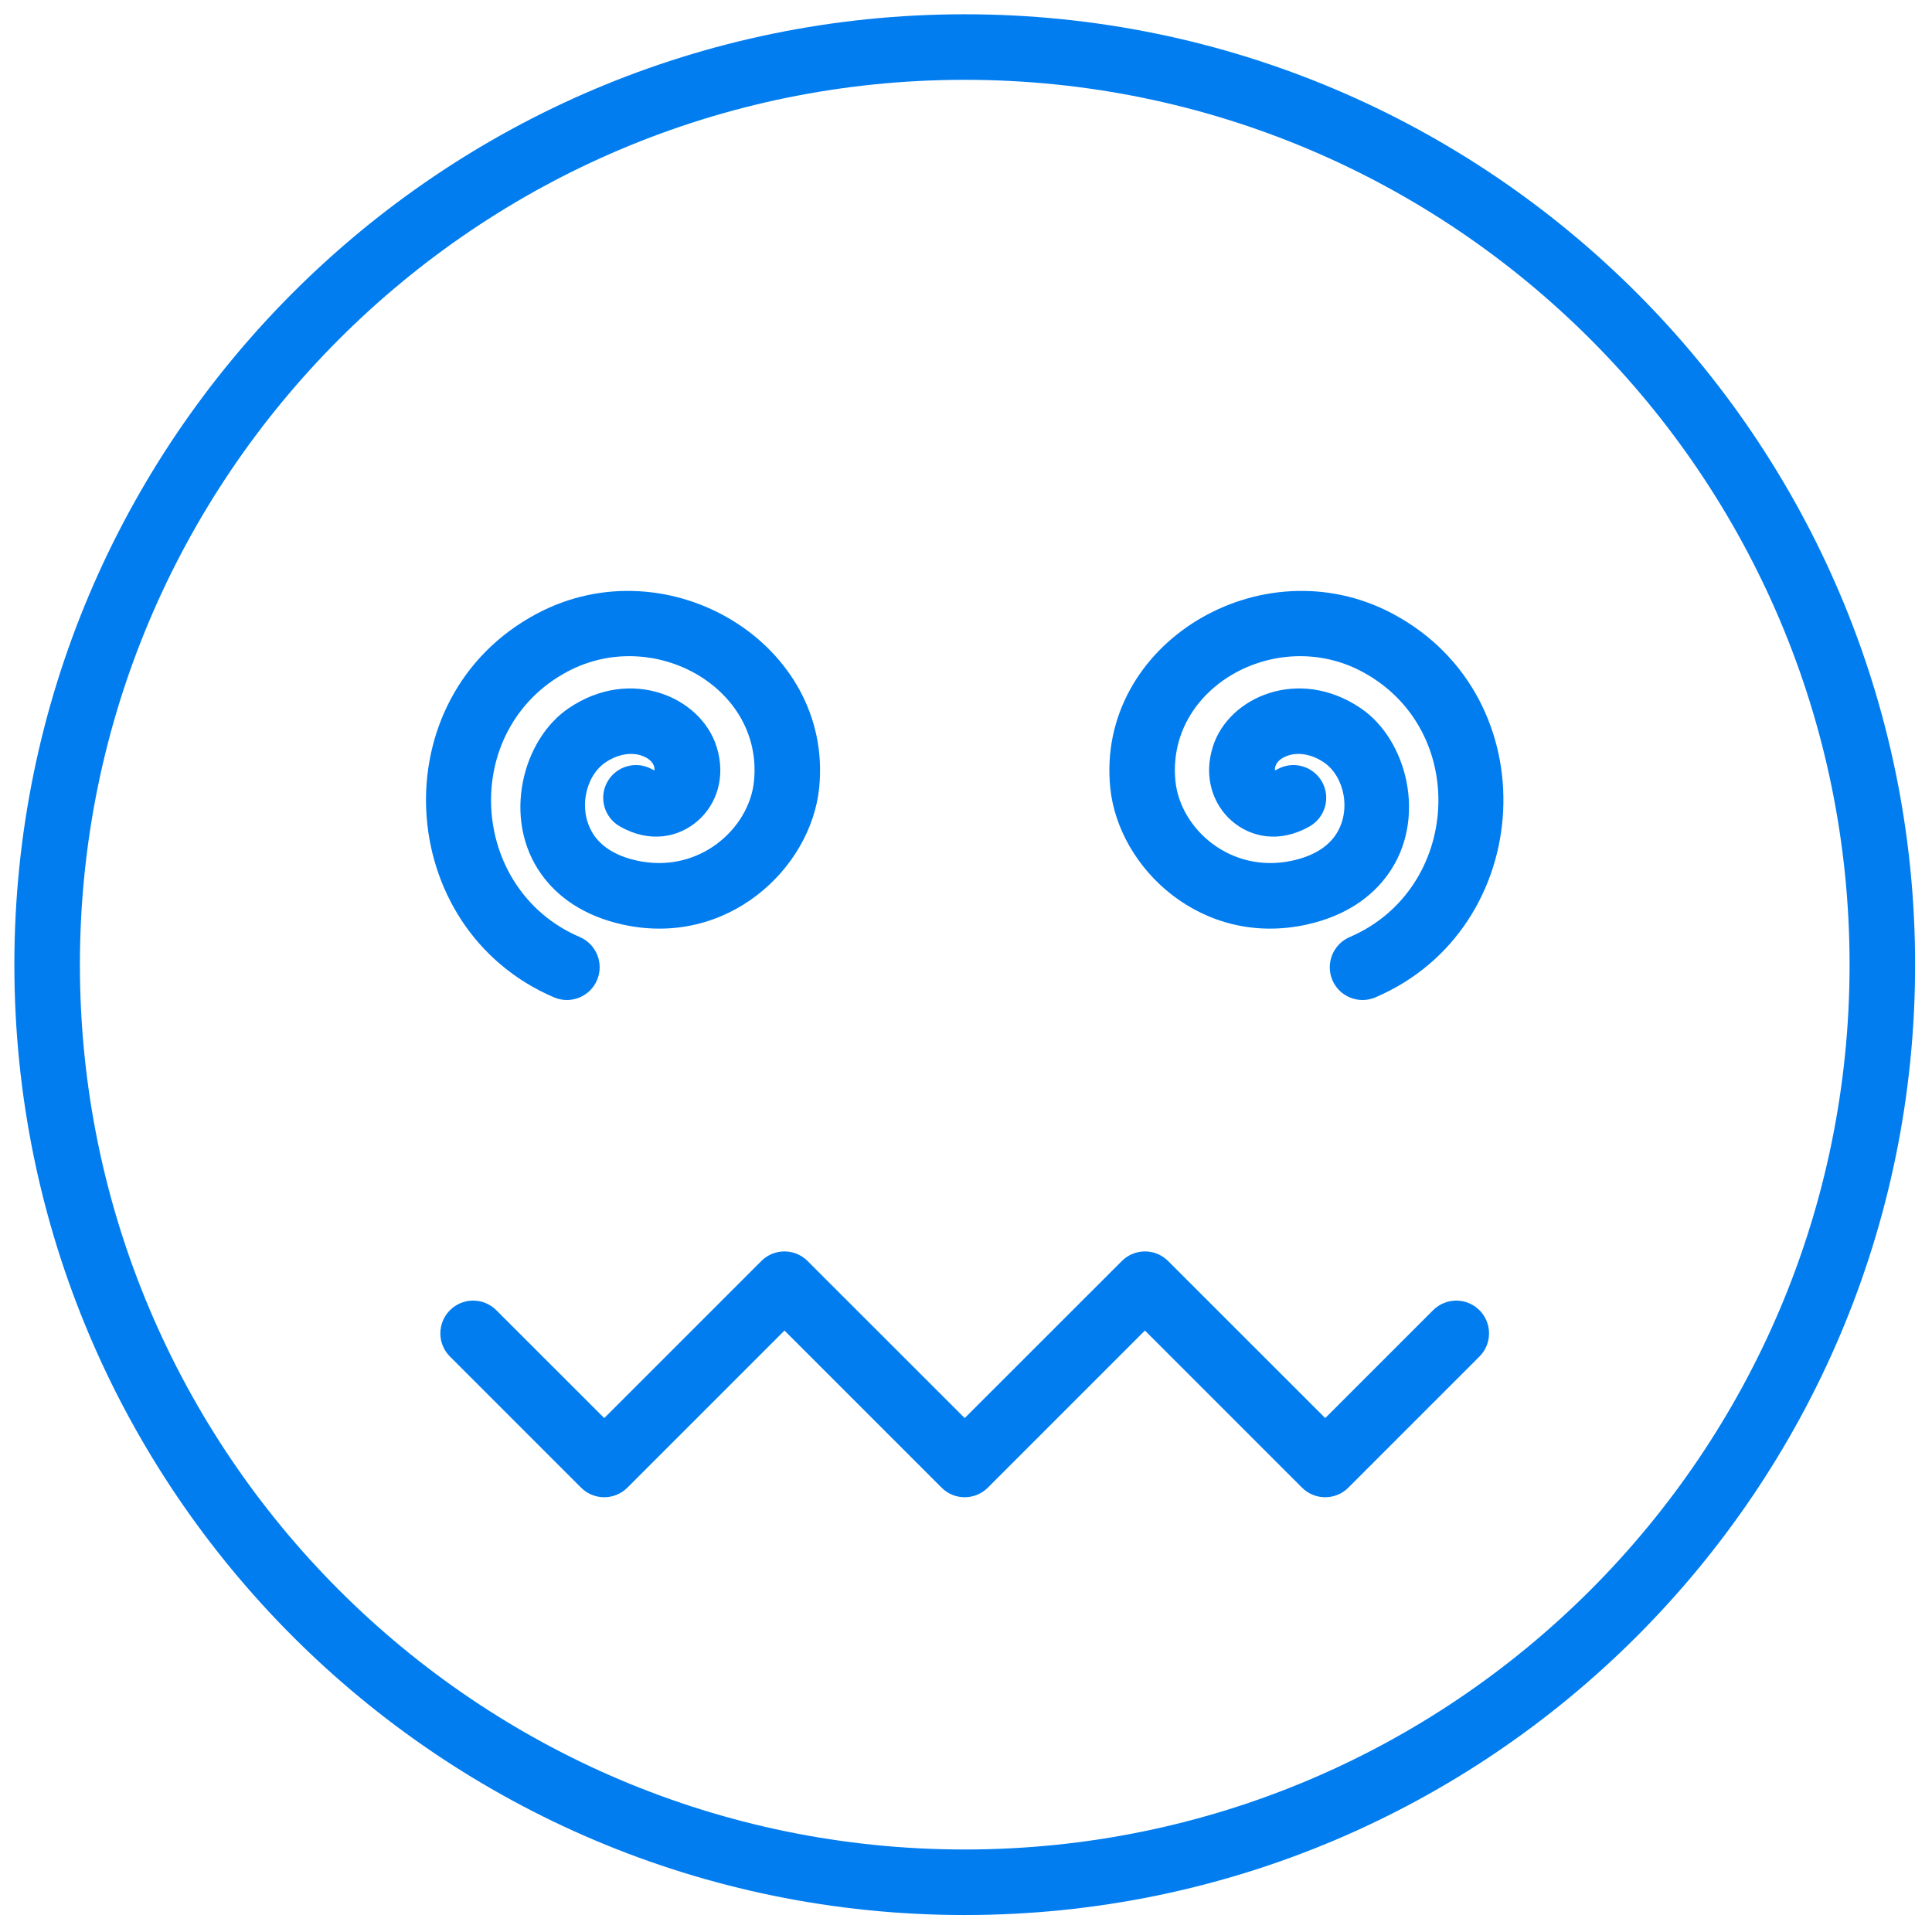 <svg width="92" height="92" viewBox="0 0 92 92" fill="none" xmlns="http://www.w3.org/2000/svg">
<path fill-rule="evenodd" clip-rule="evenodd" d="M45.938 0.68C20.961 0.68 0.684 20.957 0.684 45.938C0.684 70.915 20.961 91.192 45.938 91.192C70.915 91.192 91.196 70.915 91.196 45.938C91.196 20.958 70.915 0.68 45.938 0.68ZM45.938 3.801C69.192 3.801 88.075 22.68 88.075 45.938C88.075 69.192 69.192 88.071 45.938 88.071C22.684 88.071 3.805 69.192 3.805 45.938C3.805 22.68 22.684 3.801 45.938 3.801ZM68.243 62.391L63.106 67.528L55.626 60.051C55.016 59.438 54.028 59.438 53.419 60.051L45.938 67.528L38.458 60.051C37.848 59.438 36.86 59.438 36.251 60.051L28.774 67.528L23.634 62.391C23.024 61.781 22.036 61.781 21.427 62.391C20.817 63 20.817 63.989 21.427 64.598L27.669 70.84C28.278 71.449 29.267 71.449 29.876 70.84L37.356 63.359L44.837 70.84C45.442 71.449 46.434 71.449 47.04 70.84L54.52 63.359L62.001 70.84C62.61 71.449 63.599 71.449 64.208 70.84L70.45 64.598C71.059 63.988 71.059 63 70.45 62.391C69.841 61.782 68.852 61.781 68.243 62.391ZM31.165 36.684C31.13 36.672 31.091 36.656 31.059 36.637C30.314 36.211 29.36 36.469 28.931 37.215C28.501 37.965 28.763 38.918 29.509 39.348C30.954 40.176 32.329 39.871 33.228 39.086C34.099 38.328 34.587 37.02 34.122 35.555C33.38 33.188 30.032 31.723 27.083 33.723C24.876 35.211 23.895 38.992 25.774 41.625C26.544 42.703 27.782 43.614 29.657 44.028C34.642 45.125 38.622 41.352 39.009 37.512C39.696 30.672 31.825 25.895 25.564 29.223C18.095 33.196 18.72 44.211 26.38 47.493C27.173 47.833 28.091 47.465 28.431 46.672C28.767 45.88 28.4 44.962 27.611 44.622C22.306 42.352 21.861 34.727 27.029 31.977C31.111 29.809 36.353 32.738 35.904 37.199C35.677 39.469 33.275 41.629 30.329 40.981C29.372 40.77 28.708 40.359 28.314 39.813C27.486 38.648 27.857 36.965 28.833 36.305C29.474 35.871 30.169 35.797 30.685 36.035C30.9 36.133 31.079 36.281 31.146 36.492C31.166 36.547 31.169 36.629 31.165 36.684ZM60.712 36.684C60.708 36.629 60.712 36.547 60.732 36.492C60.798 36.281 60.978 36.133 61.193 36.035C61.708 35.797 62.403 35.871 63.044 36.305C64.021 36.965 64.392 38.649 63.564 39.813C63.169 40.36 62.505 40.77 61.548 40.981C58.603 41.629 56.204 39.469 55.974 37.2C55.525 32.739 60.767 29.809 64.849 31.977C70.017 34.727 69.572 42.352 64.271 44.622C63.478 44.962 63.111 45.88 63.447 46.673C63.786 47.465 64.704 47.833 65.497 47.493C73.157 44.212 73.782 33.196 66.314 29.223C60.052 25.895 52.181 30.672 52.869 37.512C53.255 41.352 57.236 45.125 62.22 44.028C64.095 43.614 65.334 42.703 66.103 41.625C67.982 38.992 67.001 35.211 64.794 33.723C61.845 31.723 58.498 33.188 57.755 35.555C57.291 37.02 57.779 38.328 58.65 39.086C59.548 39.871 60.923 40.176 62.369 39.348C63.115 38.918 63.377 37.965 62.947 37.215C62.517 36.469 61.564 36.211 60.818 36.637C60.787 36.657 60.747 36.672 60.712 36.684Z" fill="#017DF0"/>
</svg>
